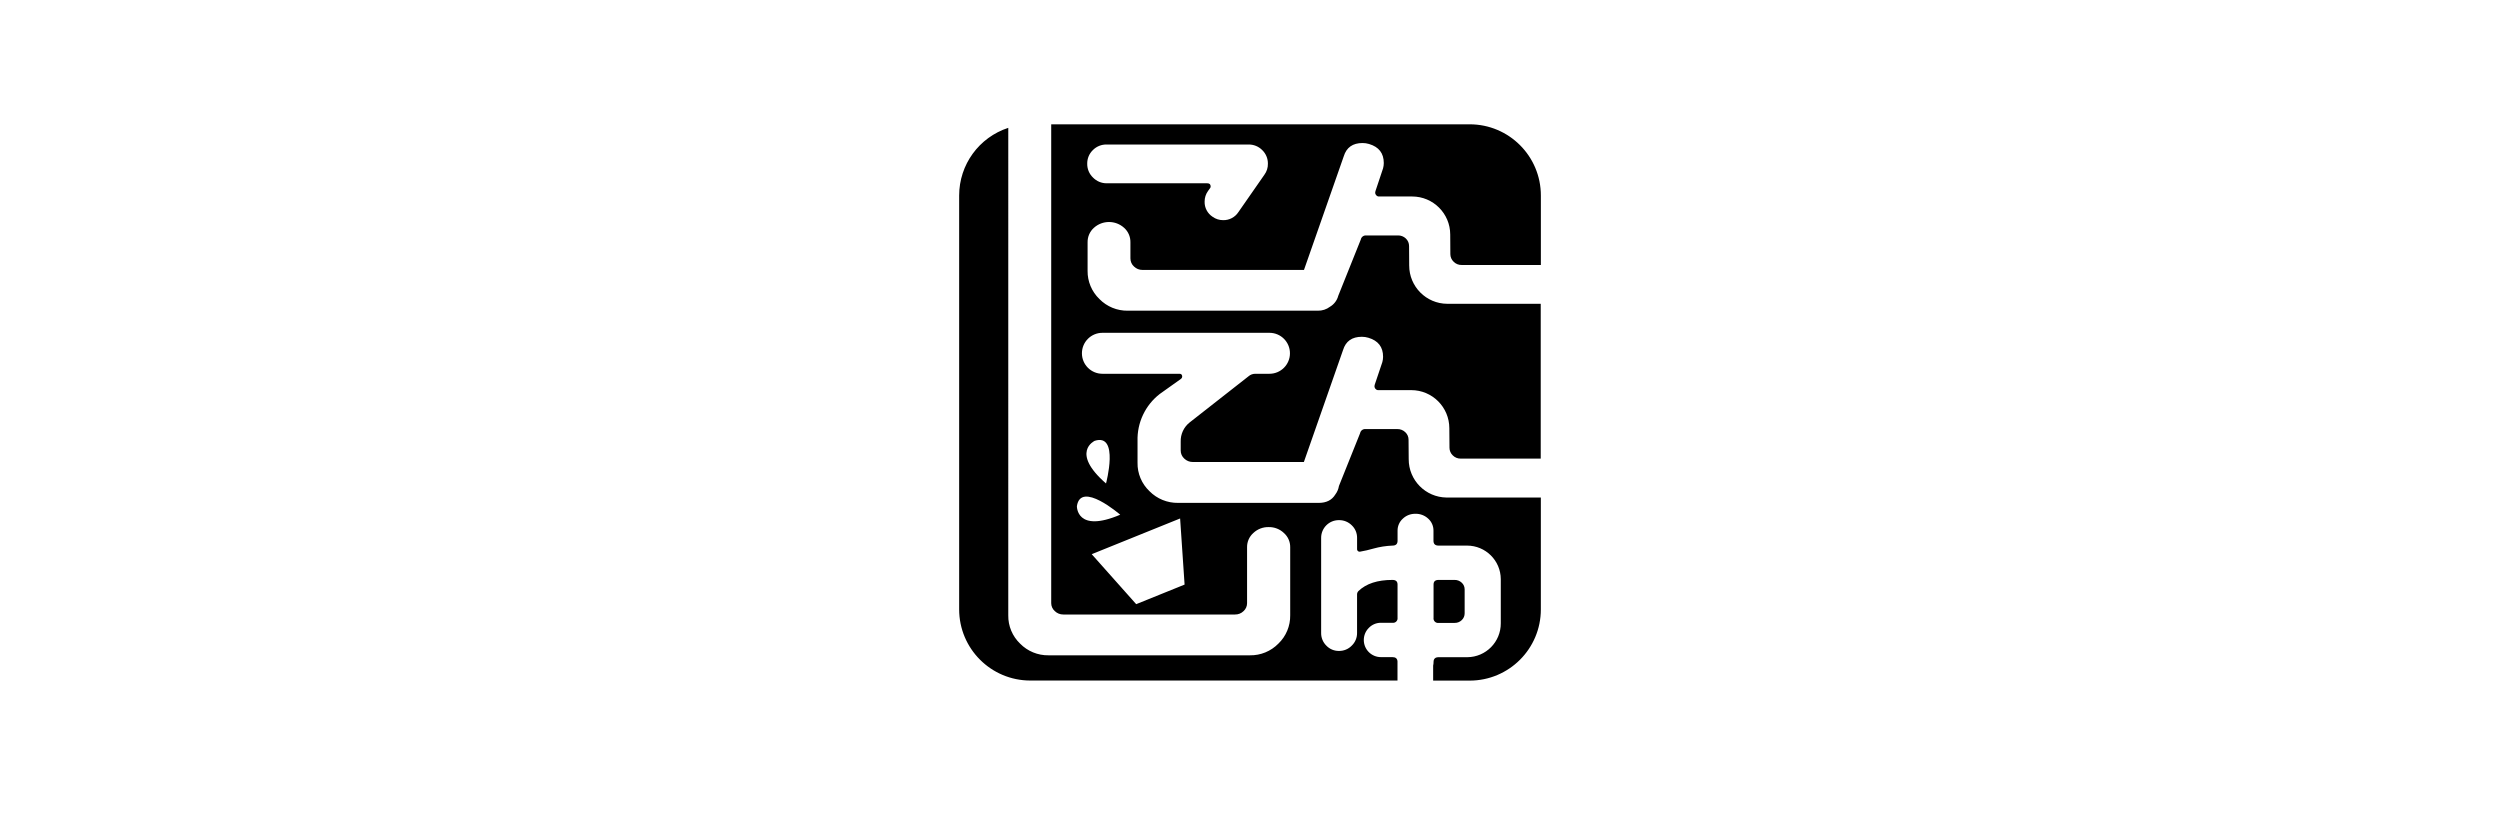 <?xml version="1.0" encoding="UTF-8"?>
<svg id="_レイヤー_2" data-name="レイヤー 2" xmlns="http://www.w3.org/2000/svg" viewBox="0 0 989.88 321.77">
  <defs>
    <style>
      .cls-1 {
        fill: none;
      }
    </style>
  </defs>
  <g id="mark">
    <g>
      <g id="_レイヤー_2-2" data-name="レイヤー 2">
        <g id="_レイヤー_1-2" data-name="レイヤー 1-2">
          <path d="m569.62,246.64h6.39c1.03.02,2.03-.38,2.77-1.1.75-.7,1.17-1.69,1.15-2.72v-9.47c0-1-.41-1.96-1.15-2.63-.77-.73-1.81-1.13-2.87-1.1h-6.29c-1.34,0-2,.61-2,1.82v13.19c-.14.97.54,1.87,1.52,2.01.16.02.32.02.48,0Z"/>
          <path d="m544.63,75.61c-.06.15-.09.31-.1.47-.12.83.46,1.6,1.29,1.72.14.02.29.02.43,0h12.89c8.32,0,15.07,6.74,15.08,15.06v.02l.05,7.75c0,1.14.47,2.22,1.3,3,.84.86,2.01,1.33,3.21,1.29h31.33v-27.51c0-15.57-12.62-28.19-28.19-28.19,0,0-.01,0-.02,0h-165.67v189.6c0,1.21.52,2.35,1.43,3.15.89.87,2.09,1.35,3.34,1.34h68c1.27.03,2.49-.45,3.39-1.34.89-.8,1.4-1.95,1.39-3.15v-22.19c-.02-2.13.88-4.17,2.48-5.59,1.65-1.56,3.84-2.4,6.11-2.34,2.23-.04,4.39.8,6,2.34,1.6,1.42,2.51,3.45,2.49,5.59v27c.06,4.22-1.63,8.29-4.68,11.21-2.96,3.02-7.04,4.7-11.27,4.63h-79.73c-4.23.07-8.31-1.61-11.27-4.63-3.05-2.92-4.75-6.98-4.68-11.21V50.62c-11.6,3.78-19.45,14.59-19.45,26.79v163.86c0,15.57,12.62,28.19,28.19,28.19h145.37v-7.64c-.1-1.07-.74-1.63-2-1.63h-4.56c-3.74,0-6.78-3.03-6.78-6.78,0-1.81.72-3.55,2.01-4.82,1.25-1.29,2.97-2.01,4.77-2h4.58c.97.14,1.86-.54,2-1.51.02-.16.02-.33,0-.49v-13.15c0-1.21-.66-1.82-2-1.82-5.92,0-10.41,1.46-13.46,4.39-.36.35-.57.83-.57,1.34v15.29c.02,1.89-.74,3.7-2.1,5-1.32,1.37-3.16,2.13-5.06,2.1-1.89.03-3.7-.73-5-2.1-1.34-1.32-2.08-3.12-2.06-5v-37.63c-.03-3.87,3.07-7.03,6.94-7.06.04,0,.09,0,.13,0,1.89-.03,3.72.71,5.06,2.05,1.37,1.3,2.13,3.11,2.1,5v4.3c-.08.55.29,1.06.84,1.14.1.02.21.02.31,0,1.78-.31,3.55-.71,5.29-1.22,2.48-.69,5.02-1.09,7.59-1.19,1.34,0,2-.64,2-1.91v-4c-.02-1.8.73-3.52,2.06-4.73,1.34-1.29,3.14-1.99,5-1.95,1.89-.06,3.73.65,5.11,1.95,1.33,1.21,2.07,2.93,2.05,4.73v4c0,1.27.67,1.91,2,1.91h11.29c7.35,0,13.32,5.92,13.36,13.27v17.49c.04,7.37-5.9,13.39-13.27,13.43-.03,0-.06,0-.09,0h-11.26c-1.34,0-2,.64-2,1.91,0,.48-.05.95-.16,1.42v5.94h14.45c15.57,0,28.19-12.62,28.19-28.19h0v-44.3h-37.32c-8.33-.09-15.03-6.88-15-15.21l-.06-7.65c.02-1.14-.45-2.23-1.28-3-.86-.83-2.01-1.28-3.2-1.25h-12.6c-1.01-.07-1.91.63-2.1,1.63l-8.38,20.91c-.2,1.24-.7,2.41-1.46,3.4-1.33,2.18-3.5,3.29-6.53,3.29h-55.72c-4.24.06-8.33-1.61-11.31-4.63-3.09-2.93-4.81-7.02-4.73-11.27v-8.59c-.21-7.25,3.05-14.17,8.78-18.62l8.43-6c.29-.2.46-.51.48-.86,0-.77-.36-1.15-1.06-1.15h-30.54c-4.48,0-8.11-3.63-8.11-8.11s3.63-8.11,8.11-8.11h66.15c4.48,0,8.11,3.63,8.11,8.11s-3.63,8.11-8.11,8.11h-5.63c-.98,0-1.93.35-2.67,1l-23.32,18.28c-2.32,1.84-3.63,4.68-3.53,7.64v3.43c-.02,1.24.51,2.42,1.43,3.25.9.86,2.1,1.34,3.34,1.33h44l15.51-44.33c1.08-3.5,3.56-5.25,7.45-5.25.87,0,1.74.13,2.57.38,3.89,1.15,5.84,3.66,5.83,7.54,0,.71-.1,1.42-.29,2.1l-3,8.91c-.06.15-.09.32-.1.48-.11.83.47,1.6,1.3,1.71.14.02.28.02.42,0h12.82c8.33,0,15.08,6.76,15.08,15.09l.06,7.74c0,1.13.47,2.22,1.29,3,.84.85,1.99,1.32,3.19,1.29h31.65v-61.3h-37c-8.35-.04-15.09-6.83-15.08-15.18l-.05-7.64c.02-1.16-.45-2.27-1.3-3.06-.84-.79-1.96-1.22-3.11-1.19h-12.6c-1.01-.07-1.91.63-2.1,1.62l-8.92,22.26c-.47,1.83-1.66,3.4-3.29,4.36-1.38,1.05-3.08,1.6-4.82,1.56h-75.21c-4.23.07-8.3-1.6-11.26-4.62-3.04-2.92-4.74-6.97-4.68-11.18v-11.31c-.03-2.16.87-4.24,2.48-5.69,3.4-3.09,8.6-3.09,12,0,1.61,1.45,2.51,3.52,2.48,5.68v6.4c-.01,1.24.51,2.43,1.44,3.25.89.87,2.09,1.34,3.34,1.33h63.94l15.75-45c1.08-3.5,3.56-5.25,7.45-5.25.87,0,1.74.13,2.57.38,3.89,1.15,5.83,3.66,5.83,7.55,0,.71-.1,1.42-.29,2.1l-2.99,8.95Zm-77.36,129.68l1.77,26.18-19.16,7.75-17.61-19.79,35-14.14Zm-33.81-30.75c9.83-3.14,4.47,16.89,4.47,16.89-14.27-12.42-4.47-16.89-4.47-16.89Zm10.09,29.26c-17.42,7.42-17.15-3.38-17.15-3.38,1.49-10.2,17.15,3.38,17.15,3.38Zm57.07-134.58l-10.3,14.8c-1.32,2.01-3.59,3.2-6,3.15-1.51.01-2.98-.46-4.2-1.34-2.02-1.32-3.22-3.59-3.15-6-.01-1.51.46-2.98,1.34-4.2l.76-1.05c.2-.2.31-.48.29-.76,0-.83-.45-1.25-1.34-1.25h-39.83c-2.04.01-3.99-.81-5.41-2.27-1.5-1.43-2.33-3.42-2.29-5.49-.03-2.03.78-3.98,2.24-5.39,1.44-1.45,3.42-2.25,5.46-2.2h56.13c2.05-.05,4.02.75,5.46,2.2,1.46,1.41,2.28,3.36,2.25,5.39.04,1.59-.46,3.14-1.41,4.41Z"/>
        </g>
      </g>
      <rect class="cls-1" width="989.88" height="321.77"/>
    </g>
  </g>
</svg>